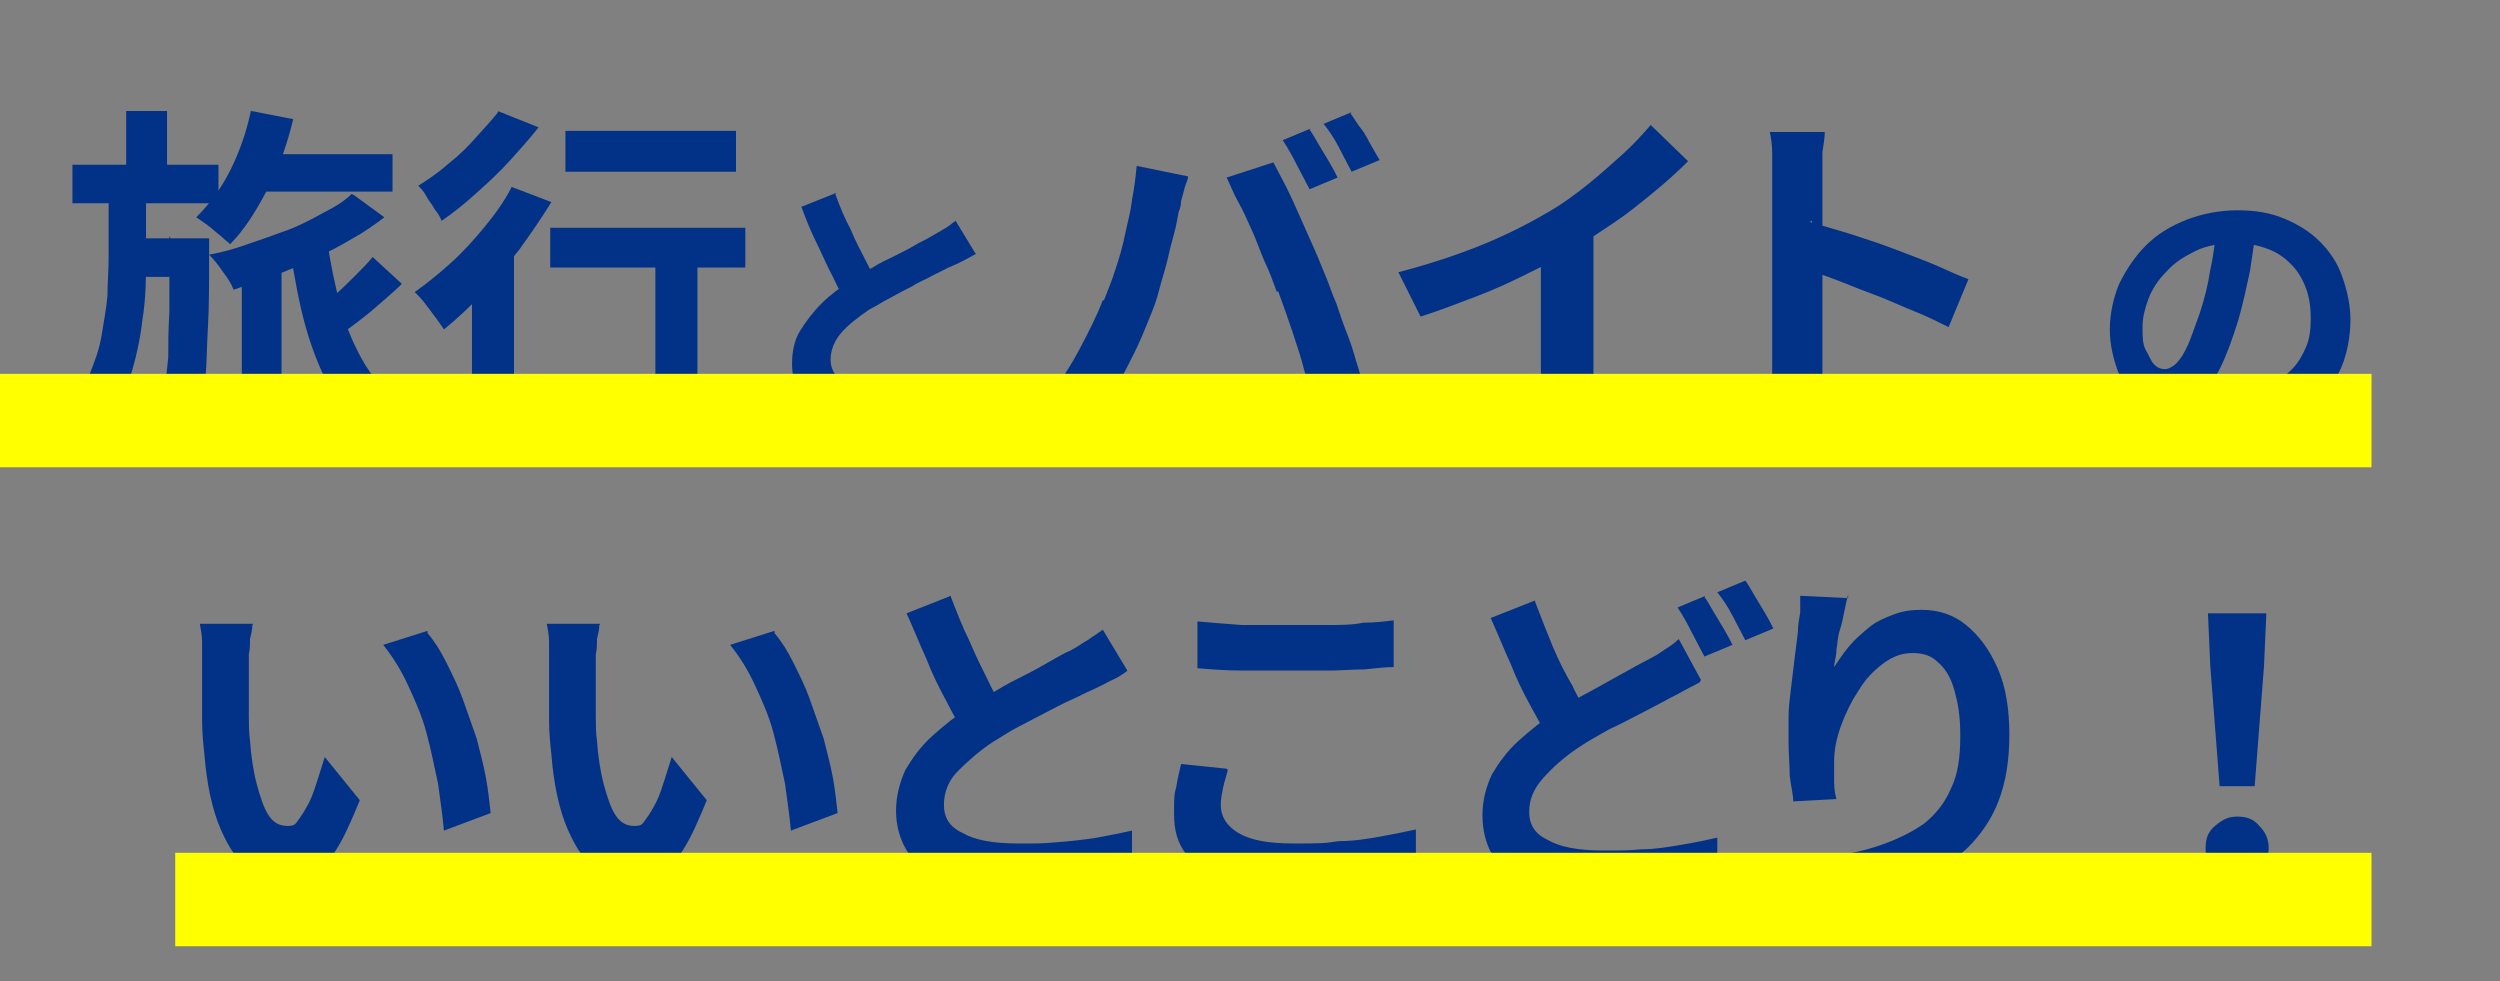 <?xml version="1.0" encoding="UTF-8"?>
<svg xmlns="http://www.w3.org/2000/svg" version="1.1" viewBox="0 0 214 84">
  <rect x="0" y="0" width="214" height="84" fill="#808080" stroke="none"/>
  <!-- Generator: Adobe Illustrator 29.0.0, SVG Export Plug-In . SVG Version: 2.1.0 Build 186)  -->
  <defs>
    <style>
      .st0 {
        fill: #ff0;
        mix-blend-mode: multiply;
      }

      .st0, .st1 {
        isolation: isolate;
      }

      .st2 {
        fill: #013288;
      }
    </style>
  </defs>
  <g class="st1">
    <g id="_レイヤー_1" data-name="レイヤー_1">
      <g>
        <g>
          <g class="st1">
            <g class="st1">
              <path class="st2" d="M9.3,16.2h3.2v5.9c0,1.6,0,3.4-.3,5.2-.2,1.8-.6,3.6-1.2,5.4s-1.5,3.5-2.8,5.1c-.3-.4-.7-.8-1.2-1.2-.5-.4-1-.8-1.4-1,.8-1.1,1.5-2.2,2-3.4s.9-2.3,1.1-3.5c.2-1.2.4-2.3.5-3.4,0-1.1.1-2.2.1-3.2v-5.9ZM6.2,14.1h12.5v3.3H6.2v-3.3ZM10.8,9.5h3.5v5.6h-3.5v-5.6ZM14.6,20.4h3.3v1.4c0,2.4,0,4.5-.1,6.2s-.1,3.1-.2,4.2c0,1.1-.2,2-.3,2.6-.1.6-.3,1.1-.5,1.4-.3.4-.6.7-.9.9-.3.2-.7.3-1.1.4-.4,0-.8.1-1.4.2-.5,0-1.1,0-1.7,0,0-.5-.1-1.1-.3-1.7-.2-.6-.4-1.1-.6-1.6.5,0,.9,0,1.3,0,.4,0,.7,0,.9,0s.4,0,.5,0c.1,0,.3-.2.4-.4.1-.2.2-.5.3-1.1,0-.5.1-1.3.2-2.3,0-1,0-2.3.1-3.9,0-1.6,0-3.5,0-5.8v-.7ZM10.9,20.4h4.9v3.3h-4.9v-3.3ZM21.5,9.5l3.6.7c-.5,2.1-1.2,4.1-2.2,6s-2,3.5-3.2,4.7c-.2-.2-.5-.4-.8-.7-.4-.3-.7-.6-1.1-.9-.4-.3-.7-.5-1-.7,1.1-1.1,2.1-2.4,2.9-4,.8-1.6,1.4-3.3,1.8-5.2ZM30.3,16.7l2.6,1.9c-.8.6-1.6,1.2-2.7,1.8-1,.6-2.1,1.2-3.3,1.7-1.2.6-2.3,1.1-3.5,1.5-1.2.5-2.3.8-3.4,1.2-.2-.5-.5-1-.9-1.5-.4-.6-.8-1.1-1.2-1.5,1.1-.2,2.2-.5,3.3-.9,1.2-.4,2.3-.8,3.4-1.2s2.2-1,3.1-1.5c1-.5,1.8-1,2.4-1.6ZM20.7,22.3h3.4v15.3h-3.4v-15.3ZM21.7,13.2h11.9v3.2h-11.9v-3.2ZM28,20.6c.3,2,.7,4,1.2,5.8.5,1.8,1.2,3.4,2.1,4.9.9,1.4,2,2.5,3.3,3.4-.3.2-.6.5-.9.9-.3.4-.6.7-.9,1.1-.3.4-.5.7-.7,1.1-1.4-1.1-2.6-2.4-3.6-4.1-.9-1.6-1.7-3.5-2.3-5.6-.6-2.1-1-4.4-1.4-6.9l3.1-.4ZM31.9,22l2.5,2.3c-.8.8-1.8,1.6-2.7,2.4-1,.8-1.9,1.5-2.7,2l-2.1-2c.5-.4,1.1-.9,1.7-1.4s1.2-1.1,1.8-1.7,1.1-1.1,1.5-1.6Z"/>
              <path class="st2" d="M43.8,16l3.4,1.3c-.8,1.3-1.7,2.6-2.7,4-1,1.3-2.1,2.6-3.2,3.8-1.1,1.2-2.2,2.2-3.3,3.1-.2-.3-.4-.6-.7-1-.3-.4-.6-.8-.9-1.2-.3-.4-.6-.7-.9-1,1-.7,2.1-1.6,3.1-2.5s2-2,2.9-3.1,1.7-2.2,2.3-3.4ZM42.6,9.5l3.5,1.4c-.7.9-1.6,1.9-2.5,2.9-.9,1-1.9,1.9-2.9,2.8-1,.9-2,1.7-2.9,2.3-.1-.3-.3-.6-.6-1-.2-.4-.5-.7-.7-1.1-.2-.4-.5-.7-.7-.9.8-.5,1.7-1.1,2.6-1.9.9-.7,1.7-1.5,2.4-2.3s1.4-1.5,1.9-2.2ZM40.4,23.1l3.1-3.2.5.2v17.6h-3.6v-14.6ZM47.1,19.5h16.7v3.4h-16.7v-3.4ZM48.4,11.2h14.6v3.5h-14.6v-3.5ZM56,20.6h3.7v13c0,.9-.1,1.7-.3,2.2-.2.5-.7,1-1.3,1.2-.7.3-1.5.4-2.4.5s-2.1.1-3.5.1c0-.5-.2-1.1-.4-1.8s-.4-1.3-.7-1.8c.6,0,1.2,0,1.7,0,.6,0,1.1,0,1.6,0s.8,0,1,0c.3,0,.5,0,.6-.1,0,0,.1-.2.1-.4v-12.9Z"/>
            </g>
            <g class="st1">
              <path class="st2" d="M83.6,21.7c-.4.2-.7.4-1.1.6s-.8.4-1.3.6c-.4.2-.8.4-1.4.7-.5.3-1.1.5-1.7.9-.6.3-1.2.6-1.9,1-.6.3-1.2.7-1.8,1-1,.7-1.8,1.3-2.4,2s-.9,1.5-.9,2.3.4,1.5,1.2,2c.8.5,2.1.7,3.7.7s1.7,0,2.7-.1,1.9-.2,2.8-.3,1.7-.3,2.4-.5v3.5c-.7.1-1.5.2-2.2.3s-1.6.2-2.6.2-1.9,0-2.9,0-2.3,0-3.3-.3c-1-.2-1.9-.5-2.7-.9-.8-.4-1.4-1-1.8-1.7-.4-.7-.6-1.6-.6-2.6s.2-2,.7-2.8,1.1-1.6,1.8-2.3,1.6-1.4,2.6-2c.6-.4,1.2-.8,1.8-1.1.6-.4,1.3-.7,1.9-1,.6-.3,1.2-.6,1.7-.9.5-.3,1-.5,1.3-.7.5-.3.9-.5,1.2-.7.4-.2.7-.5,1-.7l1.7,2.8ZM71.5,16.6c.4,1.1.8,2.1,1.3,3,.4,1,.9,1.9,1.3,2.7.4.8.8,1.6,1.2,2.3l-2.7,1.6c-.4-.7-.9-1.6-1.3-2.5-.5-.9-.9-1.9-1.4-2.9-.5-1-.9-2-1.3-3.1l3-1.2Z"/>
            </g>
            <g class="st1">
              <path class="st2" d="M94.5,25.7c.3-.8.7-1.7,1-2.7.3-.9.6-1.9.8-2.9.2-1,.5-2,.6-3,.2-1,.3-1.9.4-2.9l4.4.9c0,.3-.2.6-.3,1-.1.4-.2.8-.3,1.1,0,.4-.1.7-.2.9-.1.5-.2,1.2-.4,1.9-.2.7-.4,1.5-.6,2.4-.2.8-.5,1.7-.7,2.5s-.5,1.6-.8,2.3c-.4,1-.8,2-1.3,3s-1,2-1.6,3-1.1,1.8-1.6,2.6l-4.2-1.8c1-1.2,1.9-2.6,2.7-4.1.8-1.5,1.5-2.9,2-4.2ZM109.3,25c-.3-.8-.6-1.7-1-2.5-.4-.9-.7-1.8-1.1-2.7-.4-.9-.8-1.8-1.2-2.5s-.7-1.5-1-2.1l4-1.3c.3.6.7,1.3,1.1,2.1.4.8.8,1.7,1.2,2.6s.8,1.8,1.2,2.7.7,1.7,1,2.4c.3.7.5,1.4.9,2.3.3.9.6,1.8,1,2.8s.6,1.9.9,2.8c.3.9.5,1.8.7,2.5l-4.4,1.4c-.3-1.2-.6-2.4-.9-3.6s-.7-2.4-1.1-3.6c-.4-1.2-.8-2.3-1.2-3.4ZM112.1,11.1c.3.4.5.8.8,1.3.3.5.6,1,.9,1.5.3.5.5.9.7,1.3l-2.4,1c-.3-.6-.7-1.3-1.1-2.1-.4-.8-.8-1.5-1.2-2.1l2.4-1ZM115.6,9.7c.3.4.5.8.9,1.3s.6,1,.9,1.5c.3.5.5.9.7,1.2l-2.4,1c-.3-.6-.7-1.3-1.1-2.1-.4-.8-.9-1.5-1.3-2l2.4-1Z"/>
              <path class="st2" d="M119.7,23.3c2.7-.7,5.1-1.5,7.3-2.4,2.2-.9,4.1-1.9,5.8-2.9,1-.6,2.1-1.4,3.1-2.2,1-.8,2-1.7,3-2.6s1.7-1.7,2.4-2.5l3.2,3.1c-.9.9-1.9,1.8-3,2.7s-2.2,1.8-3.4,2.6c-1.2.8-2.4,1.6-3.5,2.3-1.1.7-2.4,1.3-3.8,2s-2.9,1.4-4.5,2c-1.6.6-3.1,1.2-4.7,1.7l-1.9-3.8ZM132.1,19.9l4.3-1v13.5c0,.4,0,.9,0,1.4,0,.5,0,1,0,1.5s0,.8.1,1h-4.7c0-.2,0-.6.1-1,0-.5,0-.9,0-1.5,0-.5,0-1,0-1.4v-12.5Z"/>
              <path class="st2" d="M151.7,32.1V14.9c0-.5,0-1.1,0-1.8s-.1-1.3-.2-1.8h4.7c0,.5-.1,1.1-.2,1.7,0,.6,0,1.3,0,1.9v17.2c0,.3,0,.7,0,1.2,0,.5,0,1,.1,1.6s0,1,.1,1.4h-4.7c0-.6.2-1.3.2-2.1,0-.8,0-1.5,0-2.1ZM154.9,19c1,.3,2.1.6,3.4,1,1.2.4,2.5.8,3.8,1.3,1.3.5,2.4.9,3.6,1.4,1.1.5,2,.9,2.8,1.2l-1.7,4.1c-.8-.4-1.8-.9-2.8-1.3-1-.4-2.1-.9-3.1-1.3-1.1-.4-2.1-.8-3.1-1.2-1-.4-1.9-.7-2.7-1v-4.3Z"/>
            </g>
            <g class="st1">
              <path class="st2" d="M193.2,19.3c-.2,1.2-.4,2.5-.6,3.9-.3,1.4-.6,2.8-1,4.2-.5,1.6-1,3-1.6,4.2s-1.3,2.1-2.1,2.7-1.6.9-2.4.9-1.7-.3-2.4-.9c-.7-.6-1.3-1.4-1.8-2.5-.4-1.1-.7-2.3-.7-3.6s.3-2.7.8-3.9c.6-1.2,1.3-2.3,2.3-3.3s2.2-1.7,3.5-2.2c1.3-.5,2.8-.8,4.3-.8s2.8.2,4,.7c1.2.5,2.2,1.1,3.1,2,.8.8,1.5,1.8,1.9,3,.4,1.1.7,2.4.7,3.7s-.3,3.2-1,4.5c-.7,1.3-1.7,2.4-3.1,3.3-1.4.9-3,1.5-5.1,1.8l-1.8-2.9c.5,0,.9-.1,1.2-.2.4,0,.7-.1,1-.2.8-.2,1.5-.5,2.1-.8.7-.4,1.2-.8,1.7-1.3s.9-1.2,1.2-1.9c.3-.7.4-1.5.4-2.4s-.1-1.8-.4-2.6c-.3-.8-.7-1.5-1.3-2.1-.6-.6-1.2-1-2-1.3-.8-.3-1.7-.5-2.8-.5s-2.4.2-3.4.7c-1,.5-1.8,1-2.5,1.8-.7.7-1.2,1.5-1.5,2.3s-.5,1.6-.5,2.4,0,1.5.3,2,.4.9.7,1.2c.3.3.6.4.9.4s.7-.2,1-.5c.3-.3.7-.9,1-1.6.3-.7.6-1.6,1-2.7.4-1.2.7-2.4.9-3.7.3-1.3.4-2.6.6-3.8h3.3Z"/>
            </g>
            <g class="st1">
              <path class="st2" d="M21.6,53.5c0,.4-.1.8-.2,1.2,0,.5,0,.9-.1,1.3,0,.4,0,.8,0,1.1,0,.7,0,1.3,0,2s0,1.4,0,2.1c0,.7,0,1.5.1,2.2.1,1.4.3,2.7.6,3.8.3,1.1.6,2,1,2.6.4.6.9.9,1.6.9s.7-.2,1-.6.6-.9.9-1.5c.3-.6.5-1.3.7-1.9s.4-1.3.6-1.9l3,3.7c-.7,1.7-1.3,3.1-2,4.2-.6,1-1.3,1.8-2,2.2-.7.4-1.5.7-2.3.7s-2.1-.4-3.1-1.1c-1-.7-1.8-1.9-2.5-3.5-.7-1.6-1.2-3.8-1.4-6.4-.1-.9-.2-1.9-.2-2.9,0-1,0-2,0-2.9,0-.9,0-1.7,0-2.3s0-.9,0-1.5-.1-1.1-.2-1.6h4.6ZM36.6,54.2c.6.7,1.1,1.5,1.6,2.5.5,1,1,2,1.4,3.1s.8,2.3,1.2,3.4c.3,1.2.6,2.3.8,3.4.2,1.1.3,2.1.4,3l-4,1.5c-.1-1.2-.3-2.5-.5-4-.3-1.4-.6-2.9-1-4.4-.4-1.5-1-2.8-1.6-4.1s-1.3-2.4-2.1-3.4l3.8-1.2Z"/>
              <path class="st2" d="M51.3,53.5c0,.4-.1.8-.2,1.2,0,.5,0,.9-.1,1.3,0,.4,0,.8,0,1.1,0,.7,0,1.3,0,2s0,1.4,0,2.1c0,.7,0,1.5.1,2.2.1,1.4.3,2.7.6,3.8.3,1.1.6,2,1,2.6.4.6.9.9,1.6.9s.7-.2,1-.6.6-.9.9-1.5c.3-.6.5-1.3.7-1.9s.4-1.3.6-1.9l3,3.7c-.7,1.7-1.3,3.1-2,4.2-.6,1-1.3,1.8-2,2.2-.7.4-1.5.7-2.3.7s-2.1-.4-3.1-1.1c-1-.7-1.8-1.9-2.5-3.5-.7-1.6-1.2-3.8-1.4-6.4-.1-.9-.2-1.9-.2-2.9,0-1,0-2,0-2.9,0-.9,0-1.7,0-2.3s0-.9,0-1.5-.1-1.1-.2-1.6h4.6ZM66.3,54.2c.6.7,1.1,1.5,1.6,2.5.5,1,1,2,1.4,3.1s.8,2.3,1.2,3.4c.3,1.2.6,2.3.8,3.4.2,1.1.3,2.1.4,3l-4,1.5c-.1-1.2-.3-2.5-.5-4-.3-1.4-.6-2.9-1-4.4-.4-1.5-1-2.8-1.6-4.1s-1.3-2.4-2.1-3.4l3.8-1.2Z"/>
              <path class="st2" d="M96.4,57.5c-.4.3-.9.6-1.4.8-.5.3-1,.5-1.6.8-.5.2-1,.5-1.7.8-.7.3-1.4.7-2.2,1.1-.8.4-1.5.8-2.3,1.2-.8.4-1.5.9-2.2,1.3-1.2.8-2.2,1.7-3,2.5s-1.2,1.8-1.2,2.9.5,1.9,1.6,2.4c1,.6,2.6.9,4.7.9s2.1,0,3.3-.1,2.3-.2,3.5-.4c1.1-.2,2.1-.4,3-.6v4.3c-.9.1-1.8.3-2.8.4-1,.1-2.1.2-3.2.3-1.2,0-2.4,0-3.7,0s-2.9-.1-4.2-.3c-1.3-.2-2.4-.6-3.3-1.1-1-.5-1.7-1.2-2.2-2.1-.5-.9-.8-2-.8-3.2s.3-2.4.8-3.5c.6-1,1.3-2,2.3-2.9,1-.9,2-1.7,3.2-2.5.7-.5,1.5-.9,2.3-1.4.8-.5,1.6-.9,2.4-1.3.8-.4,1.5-.8,2.2-1.2s1.2-.7,1.7-.9c.6-.3,1.1-.7,1.5-.9.4-.3.9-.6,1.3-.9l2.1,3.5ZM81.4,51.1c.5,1.3,1,2.6,1.6,3.8.5,1.2,1.1,2.4,1.6,3.4.5,1.1,1.1,2,1.5,2.8l-3.4,2c-.5-.9-1.1-1.9-1.7-3.1-.6-1.1-1.2-2.3-1.7-3.6-.6-1.3-1.1-2.6-1.7-3.9l3.8-1.5Z"/>
              <path class="st2" d="M105.1,65.9c-.1.5-.3,1-.4,1.5-.1.5-.2,1-.2,1.5,0,1,.5,1.8,1.5,2.4,1,.6,2.5.9,4.7.9s2.7,0,3.9-.2c1.3,0,2.5-.2,3.6-.4,1.1-.2,2.1-.4,3-.6v4.2c-.8.2-1.8.4-2.9.5s-2.2.3-3.5.4c-1.3,0-2.6.1-4,.1-2.3,0-4.2-.2-5.7-.8-1.5-.5-2.7-1.2-3.5-2.2-.8-1-1.1-2.1-1.1-3.5s0-1.7.2-2.4c.1-.7.3-1.4.4-1.9l3.9.4ZM102.6,53.2c1.1.1,2.3.2,3.7.3,1.4,0,2.9,0,4.4,0s2,0,3,0c1,0,2.1,0,3-.2,1,0,1.8-.1,2.6-.2v4c-.7,0-1.5.1-2.5.2-1,0-2,.1-3.1.1-1.1,0-2.1,0-3,0-1.6,0-3,0-4.4,0-1.3,0-2.6-.1-3.8-.2v-4Z"/>
              <path class="st2" d="M145.5,58.4c-.5.3-1,.5-1.5.8s-1,.5-1.5.8c-.6.3-1.3.7-2.1,1.1-.8.4-1.7.9-2.6,1.3-.9.5-1.8,1-2.7,1.6-1.2.8-2.2,1.7-3,2.6-.8.9-1.2,1.8-1.2,2.9s.5,1.9,1.6,2.4c1,.6,2.6.9,4.7.9s2.1,0,3.3-.1c1.2,0,2.3-.2,3.5-.4s2.1-.4,3-.6v4.3c-.9.2-1.8.3-2.8.4s-2.1.2-3.2.3c-1.1,0-2.4,0-3.7,0s-2.9-.1-4.1-.4c-1.3-.2-2.4-.6-3.3-1.1-1-.5-1.7-1.2-2.2-2.1-.5-.9-.8-2-.8-3.3s.3-2.4.8-3.5c.6-1,1.3-2,2.3-2.9,1-.9,2-1.7,3.2-2.5,1-.6,1.9-1.2,2.9-1.7.9-.5,1.8-1,2.7-1.5s1.6-.9,2.2-1.2c.6-.3,1.1-.6,1.5-.9.5-.3.9-.6,1.2-.9l1.9,3.5ZM131.4,51.5c.5,1.3,1,2.6,1.5,3.8.5,1.2,1.1,2.4,1.7,3.4.5,1.1,1.1,2,1.5,2.8l-3.4,2c-.5-.9-1.1-2-1.7-3.1-.6-1.1-1.2-2.3-1.7-3.6-.6-1.3-1.1-2.6-1.7-3.9l3.8-1.5ZM145.9,51.1c.3.4.5.8.8,1.3.3.5.6,1,.9,1.5.3.5.5.9.7,1.3l-2.4,1c-.3-.6-.7-1.3-1.1-2.1-.4-.8-.8-1.5-1.2-2.1l2.4-1ZM149.4,49.7c.3.4.5.8.8,1.3.3.5.6,1,.9,1.5.3.5.5.9.7,1.3l-2.4,1c-.3-.6-.7-1.3-1.1-2.1-.4-.8-.9-1.5-1.3-2l2.4-1Z"/>
              <path class="st2" d="M158.2,50.9c-.1.4-.2.8-.3,1.3-.1.5-.2,1.1-.4,1.7s-.2,1.2-.3,1.7c0,.6-.2,1.1-.2,1.5.4-.6.8-1.2,1.3-1.8.5-.6,1.1-1.1,1.7-1.6.6-.5,1.3-.8,2.1-1.1s1.5-.4,2.4-.4c1.4,0,2.7.4,3.8,1.3,1.1.9,2,2.1,2.7,3.7.7,1.6,1,3.5,1,5.7s-.3,4-.9,5.6c-.6,1.6-1.5,2.9-2.7,4.1-1.2,1.1-2.5,2-4.2,2.7-1.6.7-3.4,1.2-5.4,1.6l-2.3-3.5c1.7-.3,3.2-.6,4.6-1.1,1.4-.5,2.6-1.1,3.6-1.8,1-.8,1.8-1.8,2.3-3,.6-1.2.8-2.7.8-4.5s-.2-2.8-.5-3.9c-.3-1.1-.8-1.9-1.4-2.4-.6-.6-1.3-.8-2.2-.8s-1.7.3-2.5.9c-.8.6-1.5,1.3-2.1,2.3-.6.9-1.1,1.9-1.5,3s-.6,2.1-.6,3.1c0,.4,0,.9,0,1.4s0,1.1.2,1.8l-3.7.2c0-.6-.2-1.3-.3-2.2,0-.9-.1-1.8-.1-2.8s0-1.5,0-2.2c0-.8.1-1.6.2-2.4s.2-1.7.3-2.5c.1-.8.2-1.6.3-2.4,0-.6.1-1.1.2-1.7,0-.6,0-1,0-1.4l4.1.2Z"/>
            </g>
          </g>
          <g class="st1">
            <g class="st1">
              <path class="st2" d="M191.5,75.3c-.8,0-1.4-.2-1.9-.8-.5-.5-.8-1.1-.8-1.9s.2-1.4.8-1.9,1.1-.8,1.9-.8,1.4.2,1.9.8c.5.5.8,1.1.8,1.9s-.3,1.4-.8,1.9c-.5.5-1.1.8-1.9.8ZM190,67.3l-.8-10.3-.2-4.5h5l-.2,4.5-.8,10.3h-3.1Z"/>
            </g>
          </g>
        </g>
        <rect class="st0" y="32" width="203" height="8"/>
        <rect class="st0" x="15" y="73" width="188" height="8"/>
      </g>
    </g>
  </g>
</svg>